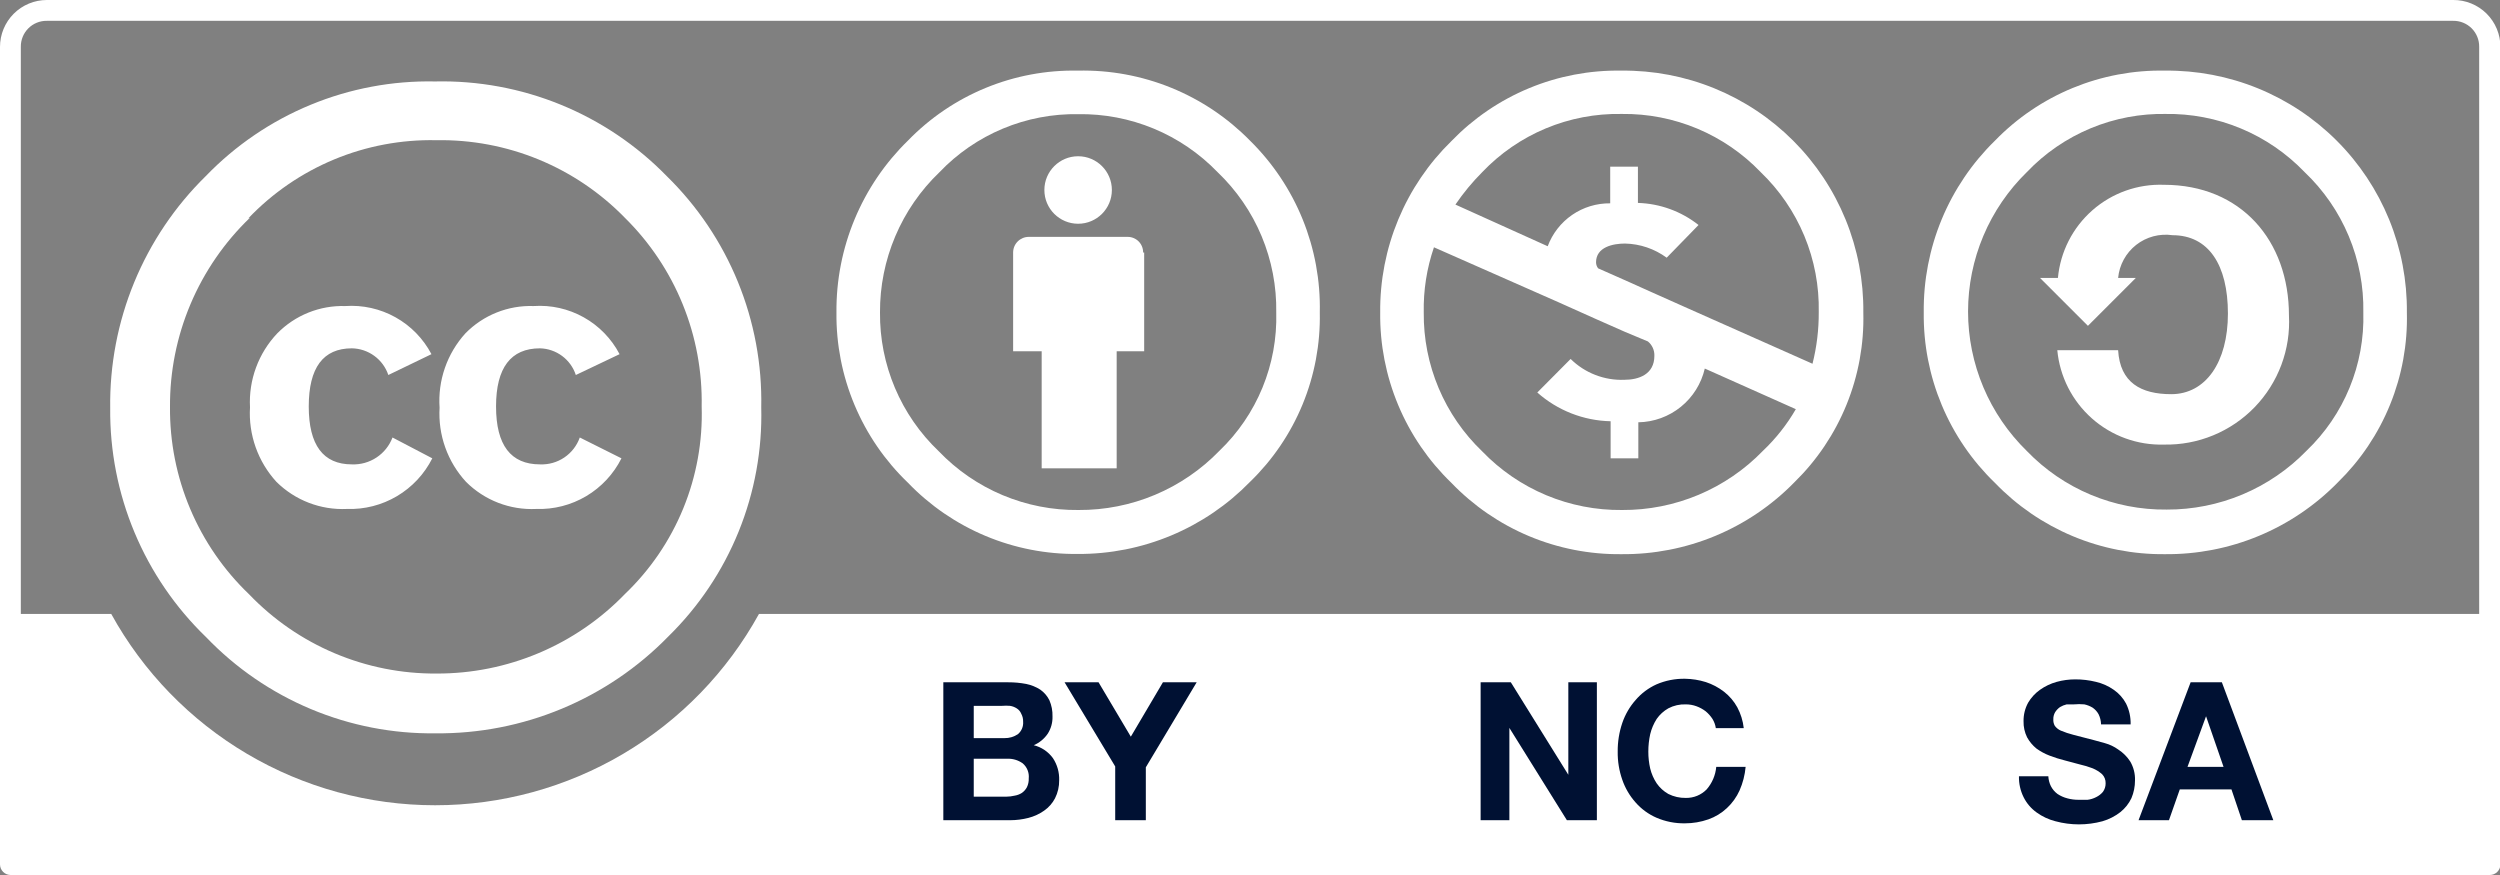 <svg width="220" height="77" viewBox="0 0 220 77" fill="none" xmlns="http://www.w3.org/2000/svg">
<rect x="0" y="0" width="220" height="77" fill="#808080" stroke="none"/>
<g clip-path="url(#clip0)">
<path d="M215.875 0H4.125C3.031 0 1.982 0.435 1.208 1.208C0.435 1.982 0 3.031 0 4.125L0 76.065C0 76.313 0.099 76.551 0.274 76.726C0.449 76.902 0.687 77 0.935 77H219.102C219.35 77 219.587 76.902 219.763 76.726C219.938 76.551 220.037 76.313 220.037 76.065V4.125C220.037 3.58 219.929 3.041 219.719 2.538C219.51 2.035 219.202 1.579 218.816 1.195C218.429 0.812 217.97 0.509 217.465 0.304C216.96 0.098 216.42 -0.005 215.875 0ZM4.125 1.833H215.875C216.177 1.829 216.478 1.884 216.758 1.998C217.038 2.111 217.293 2.28 217.507 2.494C217.72 2.707 217.889 2.962 218.002 3.242C218.116 3.523 218.172 3.823 218.167 4.125V54.029H66.788C63.978 59.127 59.851 63.378 54.839 66.339C49.826 69.3 44.111 70.862 38.289 70.862C32.467 70.862 26.752 69.3 21.74 66.339C16.727 63.378 12.6 59.127 9.79 54.029H1.833V4.125C1.828 3.823 1.884 3.523 1.998 3.242C2.111 2.962 2.28 2.707 2.494 2.494C2.707 2.28 2.962 2.111 3.242 1.998C3.522 1.884 3.823 1.829 4.125 1.833Z" fill="white"/>
<path d="M58.667 15.492C61.37 18.135 63.504 21.305 64.935 24.805C66.367 28.305 67.066 32.061 66.99 35.842C67.085 39.584 66.408 43.307 65.001 46.776C63.594 50.246 61.488 53.389 58.813 56.008C56.15 58.74 52.96 60.903 49.437 62.368C45.915 63.834 42.132 64.57 38.317 64.533C34.556 64.579 30.826 63.852 27.357 62.398C23.889 60.944 20.755 58.795 18.15 56.082C15.443 53.472 13.297 50.338 11.844 46.87C10.391 43.403 9.661 39.675 9.698 35.915C9.647 32.119 10.366 28.351 11.812 24.841C13.259 21.33 15.402 18.15 18.113 15.492C20.721 12.791 23.858 10.657 27.328 9.225C30.798 7.793 34.527 7.092 38.28 7.168C42.067 7.083 45.832 7.778 49.339 9.21C52.846 10.642 56.021 12.78 58.667 15.492ZM22 19.158C19.758 21.31 17.977 23.895 16.767 26.757C15.556 29.619 14.941 32.698 14.96 35.805C14.933 38.885 15.537 41.939 16.735 44.776C17.933 47.614 19.7 50.176 21.927 52.305C24.058 54.528 26.621 56.293 29.458 57.491C32.295 58.689 35.347 59.295 38.427 59.272C41.518 59.281 44.58 58.665 47.428 57.462C50.276 56.258 52.852 54.492 55 52.268C57.219 50.145 58.967 47.579 60.129 44.736C61.291 41.894 61.843 38.838 61.747 35.768C61.806 32.69 61.239 29.631 60.079 26.779C58.919 23.927 57.191 21.34 55 19.177C52.846 16.962 50.26 15.213 47.403 14.037C44.547 12.861 41.479 12.283 38.39 12.338C35.307 12.273 32.245 12.851 29.398 14.034C26.551 15.218 23.981 16.982 21.853 19.213L22 19.158ZM34.173 33C33.946 32.325 33.516 31.738 32.941 31.318C32.367 30.898 31.677 30.665 30.965 30.653C28.435 30.653 27.17 32.358 27.17 35.768C27.17 39.16 28.435 40.865 30.965 40.865C31.734 40.896 32.492 40.684 33.134 40.259C33.776 39.835 34.267 39.219 34.54 38.5L38.042 40.333C37.345 41.717 36.267 42.871 34.935 43.661C33.603 44.45 32.073 44.842 30.525 44.788C29.384 44.841 28.244 44.656 27.177 44.246C26.11 43.836 25.14 43.209 24.328 42.405C23.52 41.523 22.898 40.487 22.498 39.36C22.098 38.232 21.929 37.036 22 35.842C21.937 34.651 22.118 33.459 22.531 32.34C22.944 31.221 23.58 30.198 24.402 29.333C25.179 28.543 26.111 27.922 27.139 27.509C28.168 27.095 29.27 26.899 30.378 26.932C31.918 26.826 33.455 27.169 34.803 27.921C36.15 28.673 37.25 29.801 37.968 31.167L34.173 33ZM50.673 33C50.454 32.331 50.033 31.747 49.469 31.327C48.904 30.907 48.224 30.671 47.52 30.653C44.953 30.653 43.652 32.358 43.652 35.768C43.652 39.178 44.953 40.865 47.52 40.865C48.28 40.897 49.03 40.685 49.66 40.259C50.29 39.833 50.767 39.217 51.022 38.5L54.688 40.333C53.995 41.715 52.92 42.869 51.591 43.659C50.263 44.448 48.735 44.84 47.19 44.788C46.051 44.843 44.913 44.659 43.849 44.249C42.785 43.838 41.819 43.21 41.012 42.405C40.205 41.53 39.583 40.5 39.183 39.379C38.782 38.258 38.613 37.067 38.683 35.878C38.602 34.691 38.761 33.498 39.152 32.374C39.542 31.249 40.156 30.215 40.957 29.333C41.735 28.539 42.669 27.915 43.702 27.502C44.734 27.088 45.84 26.894 46.952 26.932C48.489 26.827 50.023 27.171 51.367 27.923C52.712 28.675 53.808 29.802 54.523 31.167L50.673 33Z" fill="white"/>
<path d="M100.595 22.22C100.597 22.039 100.564 21.859 100.495 21.691C100.427 21.523 100.326 21.37 100.198 21.242C100.07 21.114 99.917 21.013 99.749 20.945C99.581 20.876 99.401 20.842 99.22 20.845H90.53C90.165 20.845 89.816 20.99 89.558 21.248C89.3 21.505 89.155 21.855 89.155 22.22V30.91H91.667V41.213H98.267V30.91H100.687V22.22H100.595Z" fill="white"/>
<path d="M94.875 19.69C96.515 19.69 97.845 18.36 97.845 16.72C97.845 15.08 96.515 13.75 94.875 13.75C93.235 13.75 91.905 15.08 91.905 16.72C91.905 18.36 93.235 19.69 94.875 19.69Z" fill="white"/>
<path fill-rule="evenodd" clip-rule="evenodd" d="M94.857 6.215C92.074 6.16 89.309 6.679 86.736 7.738C84.162 8.798 81.834 10.376 79.897 12.375C77.882 14.341 76.287 16.695 75.206 19.295C74.125 21.894 73.582 24.685 73.608 27.5C73.577 30.294 74.119 33.065 75.201 35.641C76.282 38.217 77.88 40.544 79.897 42.478C81.83 44.49 84.155 46.084 86.728 47.162C89.3 48.241 92.067 48.78 94.857 48.748C97.677 48.763 100.472 48.209 103.074 47.119C105.676 46.029 108.032 44.426 110 42.405C111.994 40.477 113.568 38.157 114.625 35.593C115.682 33.028 116.198 30.273 116.142 27.5C116.203 24.693 115.69 21.904 114.634 19.303C113.578 16.702 112.001 14.344 110 12.375C108.032 10.367 105.672 8.784 103.067 7.724C100.462 6.665 97.668 6.151 94.857 6.215ZM94.857 10.047C97.144 10.009 99.415 10.441 101.528 11.318C103.641 12.195 105.551 13.497 107.14 15.143C108.809 16.734 110.13 18.653 111.02 20.78C111.909 22.907 112.349 25.195 112.31 27.5C112.371 29.766 111.958 32.02 111.096 34.116C110.234 36.213 108.943 38.106 107.305 39.673C105.698 41.333 103.771 42.65 101.641 43.545C99.511 44.44 97.222 44.894 94.912 44.88C92.617 44.906 90.341 44.46 88.225 43.571C86.109 42.682 84.198 41.367 82.61 39.71C80.958 38.138 79.646 36.242 78.757 34.142C77.868 32.042 77.419 29.781 77.44 27.5C77.428 25.197 77.885 22.915 78.784 20.794C79.682 18.672 81.003 16.756 82.665 15.162C84.241 13.508 86.143 12.199 88.251 11.319C90.359 10.438 92.627 10.005 94.912 10.047H94.857Z" fill="white"/>
<path d="M88.733 60.042C89.262 60.04 89.79 60.089 90.31 60.188C90.746 60.278 91.162 60.445 91.538 60.684C91.881 60.923 92.159 61.244 92.345 61.618C92.541 62.069 92.635 62.557 92.62 63.048C92.637 63.587 92.49 64.117 92.198 64.57C91.893 65.016 91.467 65.366 90.97 65.579C91.648 65.747 92.246 66.15 92.657 66.715C93.037 67.29 93.23 67.969 93.207 68.659C93.216 69.212 93.09 69.759 92.84 70.254C92.614 70.686 92.287 71.057 91.887 71.335C91.465 71.632 90.993 71.85 90.493 71.977C89.978 72.108 89.448 72.176 88.917 72.178H83.013V60.042H88.733ZM88.385 64.955C88.809 64.966 89.225 64.844 89.577 64.607C89.735 64.473 89.859 64.304 89.939 64.112C90.019 63.921 90.052 63.713 90.035 63.507C90.043 63.264 89.986 63.023 89.87 62.81C89.79 62.612 89.649 62.445 89.467 62.334C89.289 62.22 89.089 62.145 88.88 62.114C88.648 62.095 88.415 62.095 88.183 62.114H85.69V64.955H88.385ZM88.55 70.107C88.803 70.105 89.055 70.074 89.302 70.015C89.523 69.978 89.735 69.897 89.925 69.777C90.108 69.648 90.259 69.479 90.365 69.282C90.485 69.037 90.542 68.766 90.53 68.493C90.554 68.247 90.518 67.998 90.426 67.768C90.333 67.539 90.187 67.335 89.998 67.174C89.593 66.885 89.102 66.743 88.605 66.77H85.69V70.107H88.55Z" fill="#001133"/>
<path d="M93.683 60.042H96.672L99.513 64.827L102.337 60.042H105.307L100.833 67.522V72.178H98.138V67.448L93.683 60.042Z" fill="#001133"/>
<path d="M180.473 69.172C180.612 69.446 180.813 69.685 181.06 69.868C181.324 70.043 181.615 70.174 181.922 70.253C182.25 70.343 182.59 70.386 182.93 70.382H183.7C183.969 70.35 184.23 70.269 184.47 70.143C184.695 70.032 184.895 69.876 185.057 69.685C185.214 69.466 185.298 69.203 185.295 68.933C185.3 68.785 185.275 68.637 185.222 68.498C185.168 68.359 185.087 68.233 184.983 68.127C184.738 67.912 184.459 67.739 184.158 67.613C183.782 67.47 183.396 67.354 183.003 67.265L181.702 66.917C181.247 66.804 180.8 66.663 180.363 66.495C179.953 66.339 179.564 66.129 179.208 65.872C178.872 65.598 178.592 65.262 178.383 64.882C178.167 64.443 178.06 63.959 178.072 63.47C178.063 62.9 178.202 62.338 178.475 61.838C178.739 61.39 179.095 61.002 179.52 60.702C179.965 60.386 180.461 60.151 180.987 60.005C181.518 59.859 182.067 59.785 182.618 59.785C183.236 59.782 183.852 59.856 184.452 60.005C185.011 60.135 185.54 60.371 186.01 60.702C186.462 61.013 186.833 61.428 187.092 61.912C187.374 62.481 187.512 63.11 187.495 63.745H184.892C184.886 63.433 184.811 63.126 184.672 62.847C184.546 62.621 184.37 62.426 184.158 62.278C183.932 62.14 183.684 62.041 183.425 61.985C183.12 61.956 182.813 61.956 182.508 61.985H181.867C181.66 62.034 181.462 62.114 181.28 62.223C181.113 62.342 180.97 62.491 180.858 62.663C180.742 62.856 180.684 63.08 180.693 63.305C180.681 63.503 180.726 63.7 180.822 63.873C180.959 64.058 181.142 64.203 181.353 64.295C181.71 64.445 182.078 64.567 182.453 64.662L184.287 65.138L185.222 65.395C185.65 65.511 186.054 65.703 186.413 65.963C186.831 66.234 187.187 66.59 187.458 67.008C187.755 67.513 187.901 68.092 187.88 68.677C187.881 69.212 187.775 69.742 187.568 70.235C187.342 70.713 187.01 71.133 186.597 71.463C186.127 71.829 185.592 72.103 185.02 72.27C183.663 72.637 182.233 72.637 180.877 72.27C180.283 72.119 179.723 71.858 179.227 71.5C178.736 71.15 178.339 70.684 178.072 70.143C177.791 69.574 177.652 68.945 177.668 68.31H180.253C180.267 68.609 180.342 68.903 180.473 69.172Z" fill="#001133"/>
<path d="M195.525 60.042L200.053 72.178H197.285L196.368 69.465H191.822L190.868 72.178H188.192L192.775 60.042H195.525ZM195.672 67.485L194.132 63.03L192.5 67.485H195.672Z" fill="#001133"/>
<path d="M132.953 60.041L138.013 68.181V60.041H140.525V72.178H137.885L132.825 64.056V72.178H130.295V60.041H132.953Z" fill="#001133"/>
<path d="M150.7 63.268C150.534 63.013 150.33 62.784 150.095 62.59C149.849 62.404 149.578 62.256 149.288 62.15C148.989 62.04 148.672 61.984 148.353 61.985C147.818 61.965 147.288 62.085 146.813 62.333C146.406 62.564 146.055 62.884 145.787 63.268C145.524 63.68 145.332 64.132 145.218 64.607C145.107 65.112 145.052 65.629 145.053 66.147C145.052 66.646 145.107 67.144 145.218 67.632C145.332 68.095 145.524 68.535 145.787 68.933C146.055 69.318 146.406 69.637 146.813 69.868C147.291 70.107 147.819 70.227 148.353 70.217C148.694 70.223 149.033 70.16 149.348 70.031C149.663 69.901 149.949 69.709 150.187 69.465C150.669 68.91 150.964 68.217 151.03 67.485H153.615C153.551 68.2 153.372 68.899 153.083 69.557C152.818 70.145 152.438 70.675 151.965 71.115C151.496 71.555 150.94 71.892 150.333 72.105C149.674 72.336 148.979 72.454 148.28 72.453C147.417 72.468 146.561 72.299 145.768 71.958C145.066 71.652 144.44 71.195 143.935 70.62C143.415 70.038 143.016 69.359 142.762 68.622C142.483 67.827 142.346 66.989 142.358 66.147C142.349 65.287 142.486 64.431 142.762 63.617C143.016 62.874 143.415 62.188 143.935 61.6C144.439 61.013 145.064 60.544 145.768 60.225C146.561 59.884 147.417 59.715 148.28 59.73C148.902 59.739 149.52 59.838 150.113 60.023C150.689 60.211 151.229 60.497 151.708 60.867C152.189 61.241 152.588 61.709 152.882 62.242C153.186 62.811 153.379 63.433 153.45 64.075H150.993C150.95 63.789 150.85 63.515 150.7 63.268Z" fill="#001133"/>
<path d="M190.52 6.215C187.737 6.162 184.974 6.682 182.4 7.741C179.827 8.801 177.499 10.378 175.56 12.375C173.546 14.341 171.951 16.695 170.873 19.294C169.796 21.894 169.257 24.686 169.29 27.5C169.257 30.295 169.797 33.068 170.875 35.647C171.953 38.225 173.547 40.557 175.56 42.497C177.494 44.507 179.819 46.099 182.392 47.178C184.965 48.256 187.731 48.797 190.52 48.767C193.352 48.793 196.16 48.247 198.775 47.16C201.39 46.073 203.758 44.468 205.737 42.442C207.722 40.503 209.285 38.175 210.329 35.604C211.374 33.033 211.876 30.274 211.805 27.5C211.834 24.697 211.304 21.916 210.245 19.32C209.185 16.724 207.619 14.366 205.636 12.384C203.654 10.401 201.296 8.835 198.7 7.775C196.104 6.716 193.323 6.186 190.52 6.215ZM190.52 10.028C192.809 9.989 195.082 10.424 197.196 11.304C199.309 12.184 201.218 13.491 202.803 15.143C204.476 16.731 205.799 18.65 206.689 20.777C207.579 22.905 208.017 25.194 207.973 27.5C208.037 29.766 207.624 32.021 206.762 34.118C205.9 36.215 204.608 38.107 202.968 39.673C201.37 41.317 199.457 42.622 197.344 43.51C195.23 44.399 192.959 44.852 190.667 44.843C188.373 44.868 186.099 44.424 183.984 43.538C181.868 42.652 179.956 41.343 178.365 39.692C176.727 38.095 175.425 36.186 174.536 34.078C173.647 31.97 173.189 29.705 173.189 27.418C173.189 25.13 173.647 22.865 174.536 20.757C175.425 18.649 176.727 16.74 178.365 15.143C179.947 13.482 181.858 12.17 183.977 11.289C186.095 10.408 188.373 9.979 190.667 10.028H190.52Z" fill="white"/>
<path d="M181.097 24.457C181.311 22.157 182.397 20.027 184.132 18.503C185.867 16.979 188.12 16.177 190.428 16.262C197.212 16.262 201.428 21.175 201.428 27.757C201.507 29.239 201.279 30.721 200.759 32.112C200.238 33.502 199.437 34.77 198.405 35.837C197.373 36.903 196.131 37.746 194.759 38.311C193.387 38.877 191.912 39.153 190.428 39.123C188.102 39.19 185.837 38.368 184.094 36.826C182.351 35.283 181.26 33.136 181.042 30.818H186.395C186.56 33.678 188.412 34.687 191.07 34.687C194.095 34.687 196.057 31.882 196.057 27.592C196.057 23.302 194.352 20.698 191.18 20.698C190.617 20.616 190.043 20.65 189.493 20.796C188.943 20.943 188.429 21.2 187.981 21.551C187.534 21.903 187.162 22.341 186.89 22.841C186.617 23.34 186.449 23.89 186.395 24.457H187.953L183.737 28.673L179.52 24.457H181.097Z" fill="white"/>
<path d="M142.688 6.215C145.492 6.186 148.273 6.716 150.868 7.775C153.464 8.834 155.822 10.401 157.805 12.384C159.787 14.366 161.354 16.724 162.413 19.32C163.472 21.916 164.003 24.697 163.973 27.5C164.044 30.274 163.542 33.033 162.498 35.604C161.454 38.175 159.89 40.503 157.905 42.442C155.926 44.468 153.558 46.073 150.943 47.16C148.328 48.247 145.52 48.793 142.688 48.767C139.899 48.799 137.132 48.259 134.559 47.181C131.986 46.102 129.661 44.508 127.728 42.497C125.715 40.557 124.12 38.226 123.042 35.647C121.963 33.068 121.424 30.295 121.458 27.5C121.43 24.692 121.971 21.907 123.049 19.314C124.127 16.721 125.718 14.373 127.728 12.412C129.664 10.408 131.991 8.824 134.564 7.758C137.138 6.692 139.903 6.167 142.688 6.215ZM126.188 21.762C125.556 23.607 125.252 25.549 125.29 27.5C125.267 29.782 125.712 32.045 126.598 34.148C127.484 36.252 128.792 38.151 130.442 39.728C132.033 41.38 133.945 42.689 136.06 43.575C138.176 44.461 140.45 44.905 142.743 44.88C145.054 44.894 147.343 44.44 149.473 43.545C151.603 42.65 153.53 41.333 155.137 39.673C156.273 38.596 157.249 37.361 158.033 36.007L150.022 32.432C149.715 33.76 148.972 34.947 147.912 35.804C146.853 36.661 145.536 37.139 144.173 37.162V40.333H141.735V37.07C139.352 37.019 137.065 36.122 135.282 34.54L138.215 31.588C138.836 32.201 139.576 32.68 140.39 32.995C141.204 33.311 142.073 33.456 142.945 33.422C144.21 33.422 145.585 32.945 145.585 31.313C145.594 31.073 145.548 30.834 145.449 30.614C145.351 30.395 145.203 30.201 145.017 30.048L143 29.205L140.47 28.087L137.115 26.583L126.188 21.762ZM142.688 10.028C140.404 9.987 138.136 10.42 136.028 11.3C133.92 12.181 132.018 13.489 130.442 15.143C129.566 16.021 128.774 16.979 128.077 18.003L136.198 21.67C136.614 20.55 137.366 19.587 138.35 18.91C139.335 18.234 140.504 17.879 141.698 17.893V14.667H144.137V17.857C146.078 17.915 147.948 18.596 149.472 19.8L146.667 22.678C145.602 21.895 144.321 21.46 143 21.432C141.937 21.432 140.452 21.743 140.452 23.082C140.453 23.274 140.517 23.461 140.635 23.613L143.367 24.823L145.2 25.648L148.61 27.17L159.5 32.01C159.874 30.524 160.059 28.996 160.05 27.463C160.095 25.168 159.664 22.888 158.784 20.767C157.903 18.647 156.593 16.732 154.935 15.143C153.361 13.502 151.466 12.202 149.369 11.322C147.272 10.442 145.017 10.002 142.743 10.028H142.688Z" fill="white"/>
</g>
<defs>
<clipPath id="clip0">
<rect width="220" height="77" fill="white"/>
</clipPath>
</defs>
</svg>

